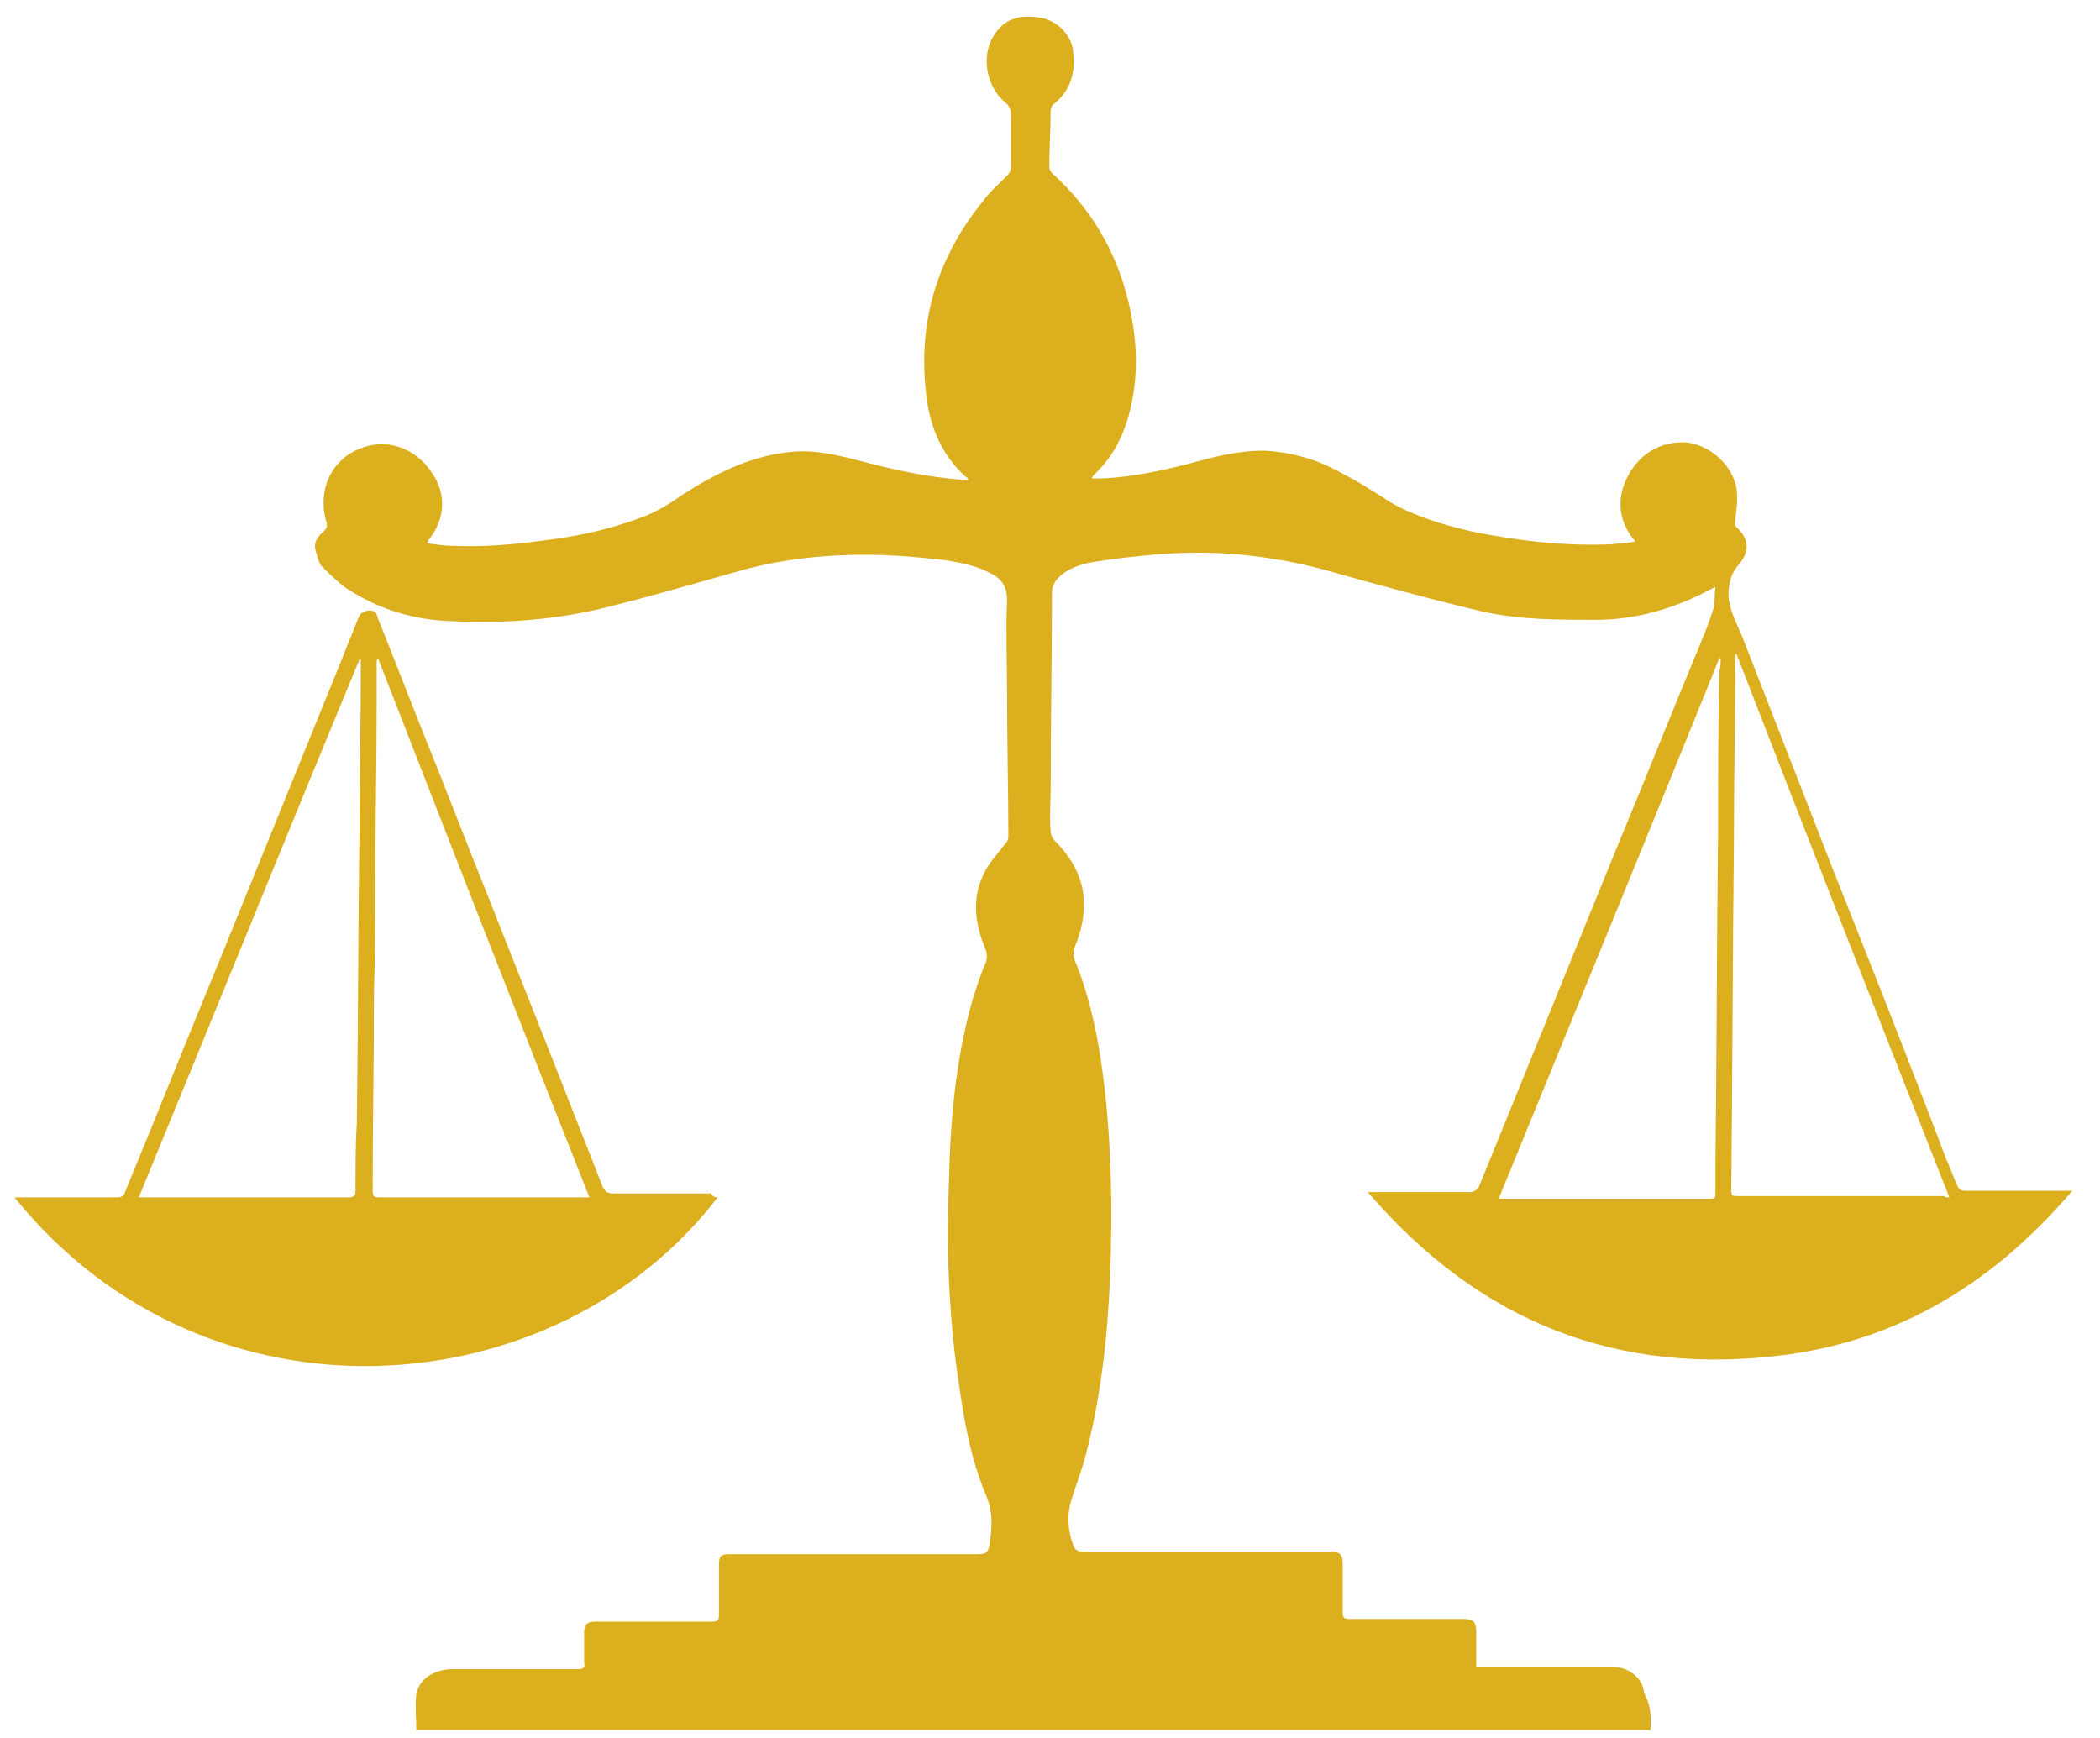 <?xml version="1.0" encoding="utf-8"?>
<!-- Generator: Adobe Illustrator 19.2.1, SVG Export Plug-In . SVG Version: 6.00 Build 0)  -->
<svg version="1.1" id="Layer_1" xmlns="http://www.w3.org/2000/svg" xmlns:xlink="http://www.w3.org/1999/xlink" x="0px" y="0px"
	 viewBox="0 0 158.9 131.5" style="enable-background:new 0 0 158.9 131.5;" xml:space="preserve">
<style type="text/css">
	.st0{fill:#DBAF1D;}
</style>
<g>
	<path class="st0" d="M124.9,130.9c-31.2,0-62.3,0-93.4,0c0-0.9-0.1-1.8,0-2.7c0.2-1.1,1.2-1.8,2.5-1.9c0.7,0,1.4,0,2.1,0
		c2.5,0,5,0,7.6,0c0.4,0,0.6-0.1,0.5-0.5c0-0.7,0-1.5,0-2.2c0-0.7,0.2-0.9,0.9-0.9c1.9,0,3.8,0,5.7,0c1,0,2,0,3.1,0
		c0.4,0,0.5-0.1,0.5-0.5c0-1.3,0-2.5,0-3.8c0-0.7,0.2-0.8,0.8-0.8c6.1,0,12.1,0,18.2,0c0.1,0,0.2,0,0.3,0c0.9,0,1.1,0,1.2-1
		c0.2-1.2,0.2-2.3-0.3-3.5c-1.1-2.6-1.6-5.3-2-8.1c-0.8-5.1-1-10.3-0.8-15.5c0.1-4.7,0.5-9.3,1.8-13.9c0.3-0.9,0.6-1.9,1-2.8
		c0.1-0.3,0.1-0.6,0-0.9c-0.8-1.9-1.1-3.8-0.2-5.7c0.4-0.9,1.1-1.6,1.7-2.4c0.1-0.1,0.2-0.3,0.2-0.5c0-3.6-0.1-7.3-0.1-10.9
		c0-2.3-0.1-4.7,0-7c0-1-0.4-1.6-1.2-2c-1.1-0.6-2.2-0.8-3.4-1c-2.5-0.3-5-0.5-7.6-0.4c-2.9,0.1-5.7,0.5-8.4,1.3
		c-3.2,0.9-6.3,1.8-9.5,2.6c-3.9,1-8,1.3-12,1.1c-2.8-0.1-5.5-0.9-7.9-2.5c-0.7-0.5-1.3-1.1-1.9-1.7c-0.2-0.3-0.3-0.7-0.4-1.1
		c-0.2-0.6,0.1-1.1,0.6-1.5c0.2-0.2,0.3-0.3,0.2-0.7c-0.7-2.3,0.3-4.6,2.4-5.5c2-0.9,4.3-0.2,5.6,1.8c1.1,1.6,1,3.5-0.3,5.1
		c0,0,0,0.1-0.1,0.2c0.7,0.1,1.3,0.2,2,0.2c2.3,0.1,4.6-0.1,6.8-0.4c2.5-0.3,4.9-0.8,7.3-1.7c1.2-0.4,2.3-1.1,3.3-1.8
		c2.5-1.6,5.1-2.9,8.1-3.2c1.7-0.2,3.4,0.2,5,0.6c2.6,0.7,5.3,1.3,8,1.5c0.1,0,0.3,0,0.5,0c-0.1-0.1-0.1-0.2-0.2-0.2
		c-1.8-1.6-2.7-3.7-3-6.1c-0.7-5.6,0.8-10.5,4.3-14.8c0.5-0.7,1.2-1.3,1.8-1.9c0.2-0.2,0.3-0.4,0.3-0.8c0-1.2,0-2.5,0-3.7
		c0-0.5-0.1-0.8-0.5-1.1c-1.5-1.3-1.8-3.8-0.6-5.3c0.9-1.2,2.2-1.3,3.6-1c1.1,0.3,2.1,1.3,2.2,2.5c0.2,1.6-0.2,3-1.5,4
		c-0.1,0.1-0.2,0.3-0.2,0.4c0,1.4-0.1,2.9-0.1,4.3c0,0.2,0.1,0.4,0.2,0.5c3,2.7,4.9,6,5.8,9.8c0.7,3,0.8,5.9-0.1,8.9
		c-0.5,1.6-1.3,3-2.5,4.1c-0.1,0.1-0.1,0.1-0.2,0.3c0.3,0,0.6,0,0.8,0c2.3-0.1,4.6-0.6,6.9-1.2c1.8-0.5,3.5-0.9,5.3-0.9
		c2.2,0.1,4.2,0.7,6.1,1.8c1.2,0.6,2.4,1.4,3.5,2.1c1.9,1.1,4,1.7,6.1,2.2c3.4,0.7,6.8,1.1,10.2,1c0.5,0,1-0.1,1.5-0.1
		c0.2,0,0.4-0.1,0.7-0.1c0-0.1,0-0.1-0.1-0.2c-1.2-1.5-1.3-3.3-0.3-5c1-1.7,2.7-2.5,4.5-2.3c1.7,0.3,3.3,1.7,3.6,3.5
		c0.1,0.8,0,1.6-0.1,2.3c0,0.3-0.1,0.4,0.1,0.6c1,0.9,1,1.9,0.1,2.9c-0.5,0.6-0.6,1.1-0.7,1.8c-0.1,1.3,0.5,2.3,1,3.5
		c2.3,5.9,4.6,11.8,6.9,17.7c2.9,7.3,5.8,14.6,8.6,22c0.3,0.6,0.5,1.3,0.8,1.9c0.1,0.3,0.3,0.4,0.6,0.4c2.5,0,5,0,7.6,0
		c0.1,0,0.3,0,0.5,0c-5.8,6.8-12.8,11.2-21.6,12.4c-12.8,1.7-23.3-2.5-31.7-12.3c0.2,0,0.4,0,0.5,0c2.4,0,4.8,0,7.2,0
		c0.3,0,0.5-0.1,0.7-0.4c3.6-8.8,7.1-17.5,10.7-26.3c2-4.8,3.9-9.6,5.9-14.4c0.4-1,0.8-1.9,1.1-2.9c0.2-0.5,0.1-1.1,0.2-1.8
		c-0.6,0.3-1.1,0.6-1.6,0.8c-2.4,1.1-4.9,1.7-7.5,1.7c-2.8,0-5.6,0-8.4-0.6c-2.6-0.6-5.2-1.3-7.8-2c-2.7-0.7-5.3-1.6-8.1-2
		c-3.5-0.6-6.9-0.6-10.4-0.2c-1.2,0.1-2.5,0.3-3.7,0.5c-0.8,0.2-1.6,0.5-2.2,1.1c-0.3,0.3-0.5,0.7-0.5,1.1c0,5-0.1,10-0.1,14.9
		c0,1.1-0.1,2.1,0,3.2c0,0.2,0.1,0.5,0.3,0.7c1,1,1.8,2.2,2.1,3.6c0.3,1.6,0,3.1-0.6,4.5c-0.1,0.3-0.1,0.5,0,0.9c1,2.4,1.6,5,2,7.6
		c0.8,5.4,0.9,10.9,0.7,16.4c-0.2,4.6-0.7,9.2-1.9,13.7c-0.3,1.1-0.7,2.1-1,3.1c-0.4,1.2-0.3,2.4,0.1,3.5c0.1,0.3,0.3,0.5,0.7,0.5
		c0.6,0,1.2,0,1.8,0c5.6,0,11.3,0,16.9,0c0.8,0,1,0.2,1,1c0,1.2,0,2.4,0,3.6c0,0.4,0.1,0.5,0.5,0.5c2.9,0,5.8,0,8.6,0
		c0.8,0,1,0.2,1,1c0,0.8,0,1.7,0,2.6c0.8,0,1.5,0,2.3,0c2.6,0,5.2,0,7.8,0c1.4,0,2.5,0.8,2.6,2C125,129.2,124.9,130,124.9,130.9z
		 M147.5,90.6c-5.4-13.7-10.8-27.4-16.1-41.1c0,0-0.1,0-0.1,0c0,0.1,0,0.2,0,0.2c0,4.6-0.1,9.3-0.1,13.9c-0.1,8.8-0.1,17.5-0.2,26.3
		c0,0.6,0,0.6,0.6,0.6c5.2,0,10.4,0,15.5,0C147.2,90.6,147.3,90.6,147.5,90.6z M130.2,49.8c0,0-0.1,0-0.1,0
		c-5.5,13.6-11.1,27.2-16.7,40.9c0.2,0,0.2,0,0.3,0c5.2,0,10.5,0,15.7,0c0.4,0,0.4-0.1,0.4-0.5c0-0.6,0-1.3,0-1.9
		c0.1-8.3,0.1-16.7,0.2-25c0-4.2,0-8.3,0.1-12.5C130.2,50.4,130.2,50.1,130.2,49.8z"/>
	<path class="st0" d="M54.3,90.6c-12.2,15.9-38.6,18.1-53.2,0c0.2,0,0.4,0,0.6,0c2.4,0,4.8,0,7.1,0c0.4,0,0.6-0.1,0.7-0.5
		c2.4-5.8,4.7-11.6,7.1-17.4c3.1-7.6,6.2-15.3,9.3-22.9c0.4-1,0.8-2,1.2-3c0.2-0.5,0.5-0.6,0.9-0.6c0.5,0,0.5,0.3,0.6,0.6
		c1.3,3.2,2.5,6.4,3.8,9.6c1.5,3.7,2.9,7.4,4.4,11.1c1.9,4.8,3.8,9.6,5.7,14.4c1,2.6,2.1,5.3,3.1,7.9c0.2,0.4,0.4,0.5,0.8,0.5
		c2.5,0,5,0,7.4,0C54,90.6,54.1,90.6,54.3,90.6z M44.6,90.6c-5.4-13.6-10.7-27.2-16-40.8c-0.1,0.1-0.1,0.2-0.1,0.3
		c0,1.1,0,2.1,0,3.2c0,4.4-0.1,8.8-0.1,13.2c0,2.8,0,5.6-0.1,8.4c0,5.1-0.1,10.1-0.1,15.2c0,0.4,0.1,0.5,0.5,0.5
		c5.2,0,10.3,0,15.5,0C44.3,90.6,44.4,90.6,44.6,90.6z M27.3,49.9c0,0-0.1,0-0.1,0C21.6,63.4,16.1,77,10.5,90.6c0.2,0,0.3,0,0.3,0
		c5.2,0,10.4,0,15.6,0c0.4,0,0.5-0.2,0.5-0.5c0-1.7,0-3.5,0.1-5.2c0.1-7.4,0.1-14.8,0.2-22.1c0-3.9,0.1-7.8,0.1-11.7
		C27.3,50.7,27.3,50.3,27.3,49.9z"/>
</g>
</svg>
